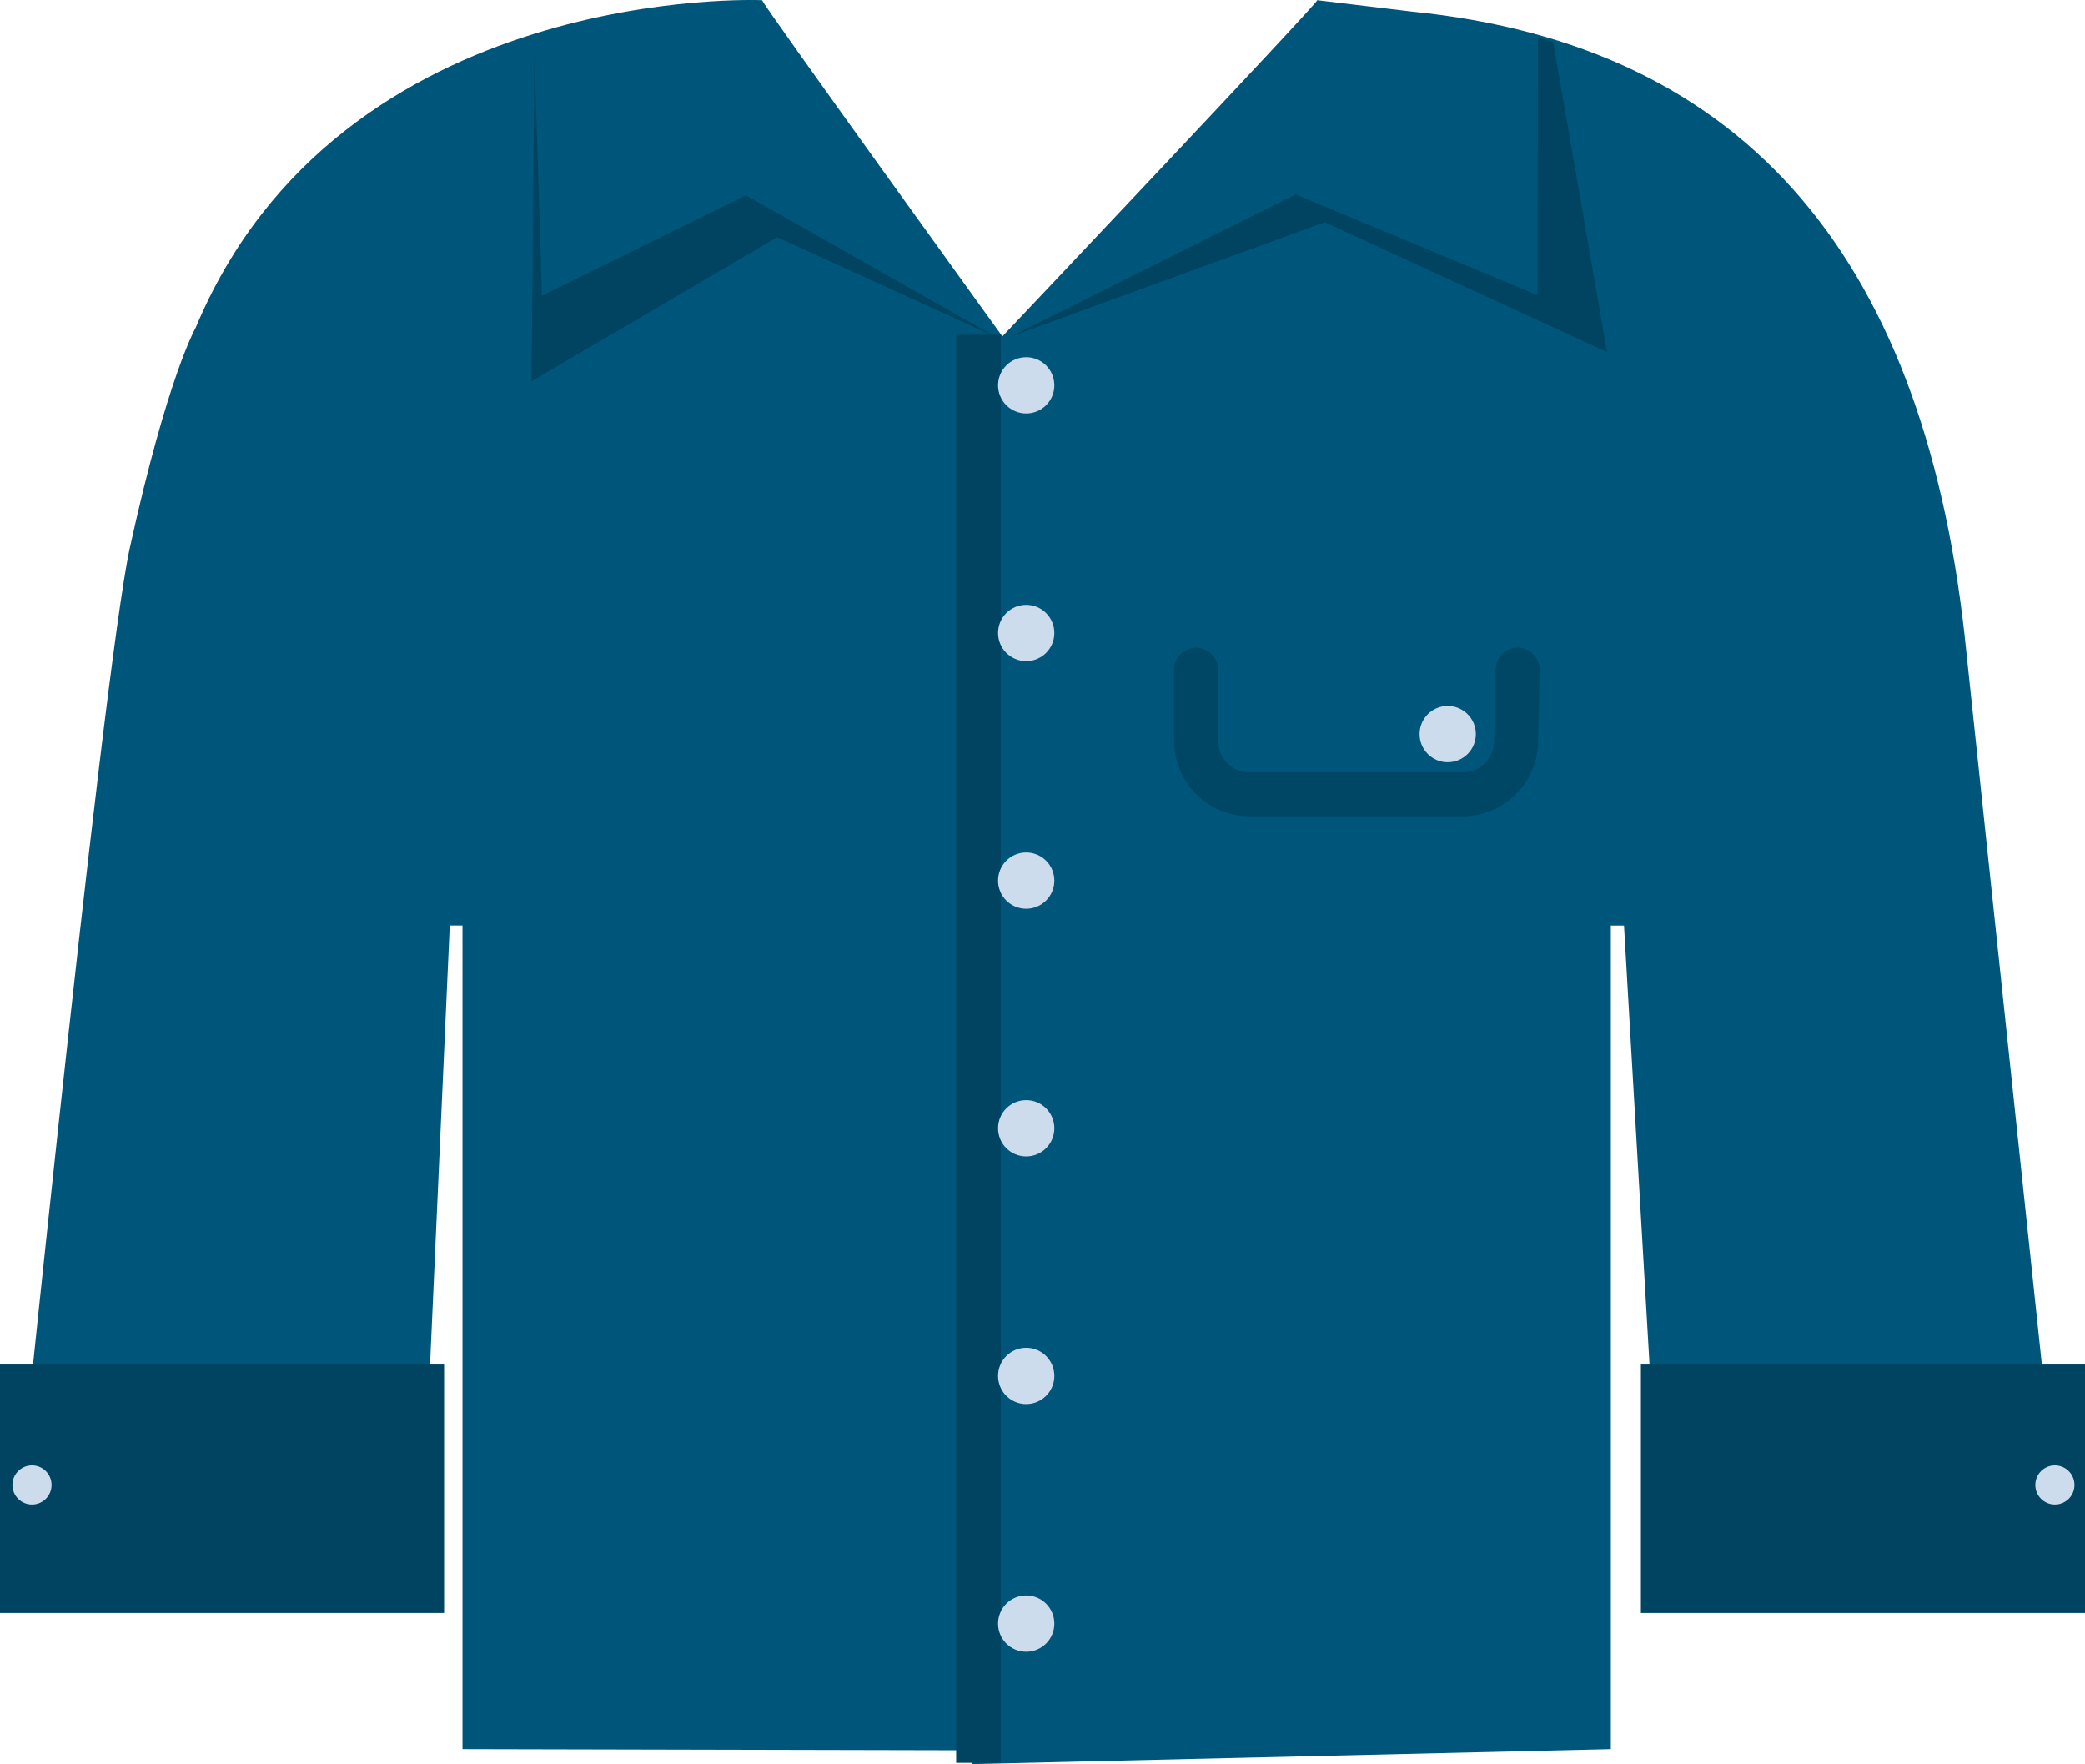 <?xml version="1.0" encoding="utf-8"?>
<!-- Generator: Adobe Illustrator 19.2.1, SVG Export Plug-In . SVG Version: 6.00 Build 0)  -->
<svg version="1.1" id="XMLID_1_" xmlns="http://www.w3.org/2000/svg" xmlns:xlink="http://www.w3.org/1999/xlink" x="0px" y="0px"
	 viewBox="0 0 94.847 80.246" enable-background="new 0 0 94.847 80.246" xml:space="preserve">
<g id="tops6-thumb">
	<path id="tops-color" fill="#00567A" d="M64.202,0.522l-4.28-0.514c0.005,0.156-14.324,15.294-14.324,15.294
		S34.664,0.165,34.669,0.008c0,0-19.175-0.856-25.766,14.895c0,0-1.284,2.226-2.996,10.015
		c-1.257,5.72-5.564,48.365-5.564,48.365l18.729-0.254l1.388-30.929h0.579V79.566l23.19,0.052v0.628l29.048-0.68
		V42.101h0.599l1.798,30.926l18.404,0.3l-4.622-43.614C87.693,11.969,79.61,2.063,64.202,0.522z"/>
	<rect id="tops-color-tint_2_" x="43.495" y="15.224" fill="#004461" width="2.037" height="64.965"/>
	<polygon id="tops-color-tint_4_" fill="#004461" points="24.311,2.405 24.653,13.448 33.934,8.881 45.369,15.36 
		35.354,10.794 24.179,17.344 	"/>
	<polygon id="tops-color-tint_5_" fill="#004461" points="69.965,1.72 69.937,13.421 58.941,8.842 45.997,15.303 
		60.264,10.109 73.104,16.016 70.65,1.891 	"/>
	<circle id="tops-base_8_" fill="#CCDCED" cx="46.682" cy="17.528" r="1.28"/>
	<circle id="tops-base_7_" fill="#CCDCED" cx="46.682" cy="28.793" r="1.28"/>
	<circle id="tops-base_6_" fill="#CCDCED" cx="46.682" cy="40.058" r="1.28"/>
	<circle id="tops-base_5_" fill="#CCDCED" cx="46.682" cy="51.323" r="1.28"/>
	<circle id="tops-base_4_" fill="#CCDCED" cx="46.682" cy="62.588" r="1.28"/>
	<circle id="tops-base_3_" fill="#CCDCED" cx="46.682" cy="73.853" r="1.28"/>
	<path id="tops-color-tint_3_" fill="#004765" d="M66.536,37.133h-9.696c-1.893,0-3.432-1.539-3.432-3.432v-3.241
		c0-0.553,0.447-1,1-1s1,0.447,1,1v3.241c0,0.789,0.643,1.432,1.432,1.432h9.696c0.785,0,1.427-0.639,1.432-1.423
		l0.07-3.272c0.012-0.552,0.454-0.991,1.022-0.979c0.553,0.012,0.99,0.47,0.979,1.022l-0.07,3.256
		C69.957,35.602,68.417,37.133,66.536,37.133z"/>
	<rect id="tops-color-tint" y="62.07" fill="#004461" width="20.202" height="11.3"/>
	<rect id="tops-color-tint_1_" x="74.645" y="62.07" fill="#004461" width="20.202" height="11.3"/>
	<circle id="tops-base_2_" fill="#CCDCED" cx="1.455" cy="67.548" r="0.89"/>
	<circle id="tops-base_1_" fill="#CCDCED" cx="93.478" cy="67.548" r="0.89"/>
	<circle id="tops-base" fill="#CCDCED" cx="65.857" cy="33.393" r="1.28"/>
</g>
</svg>
